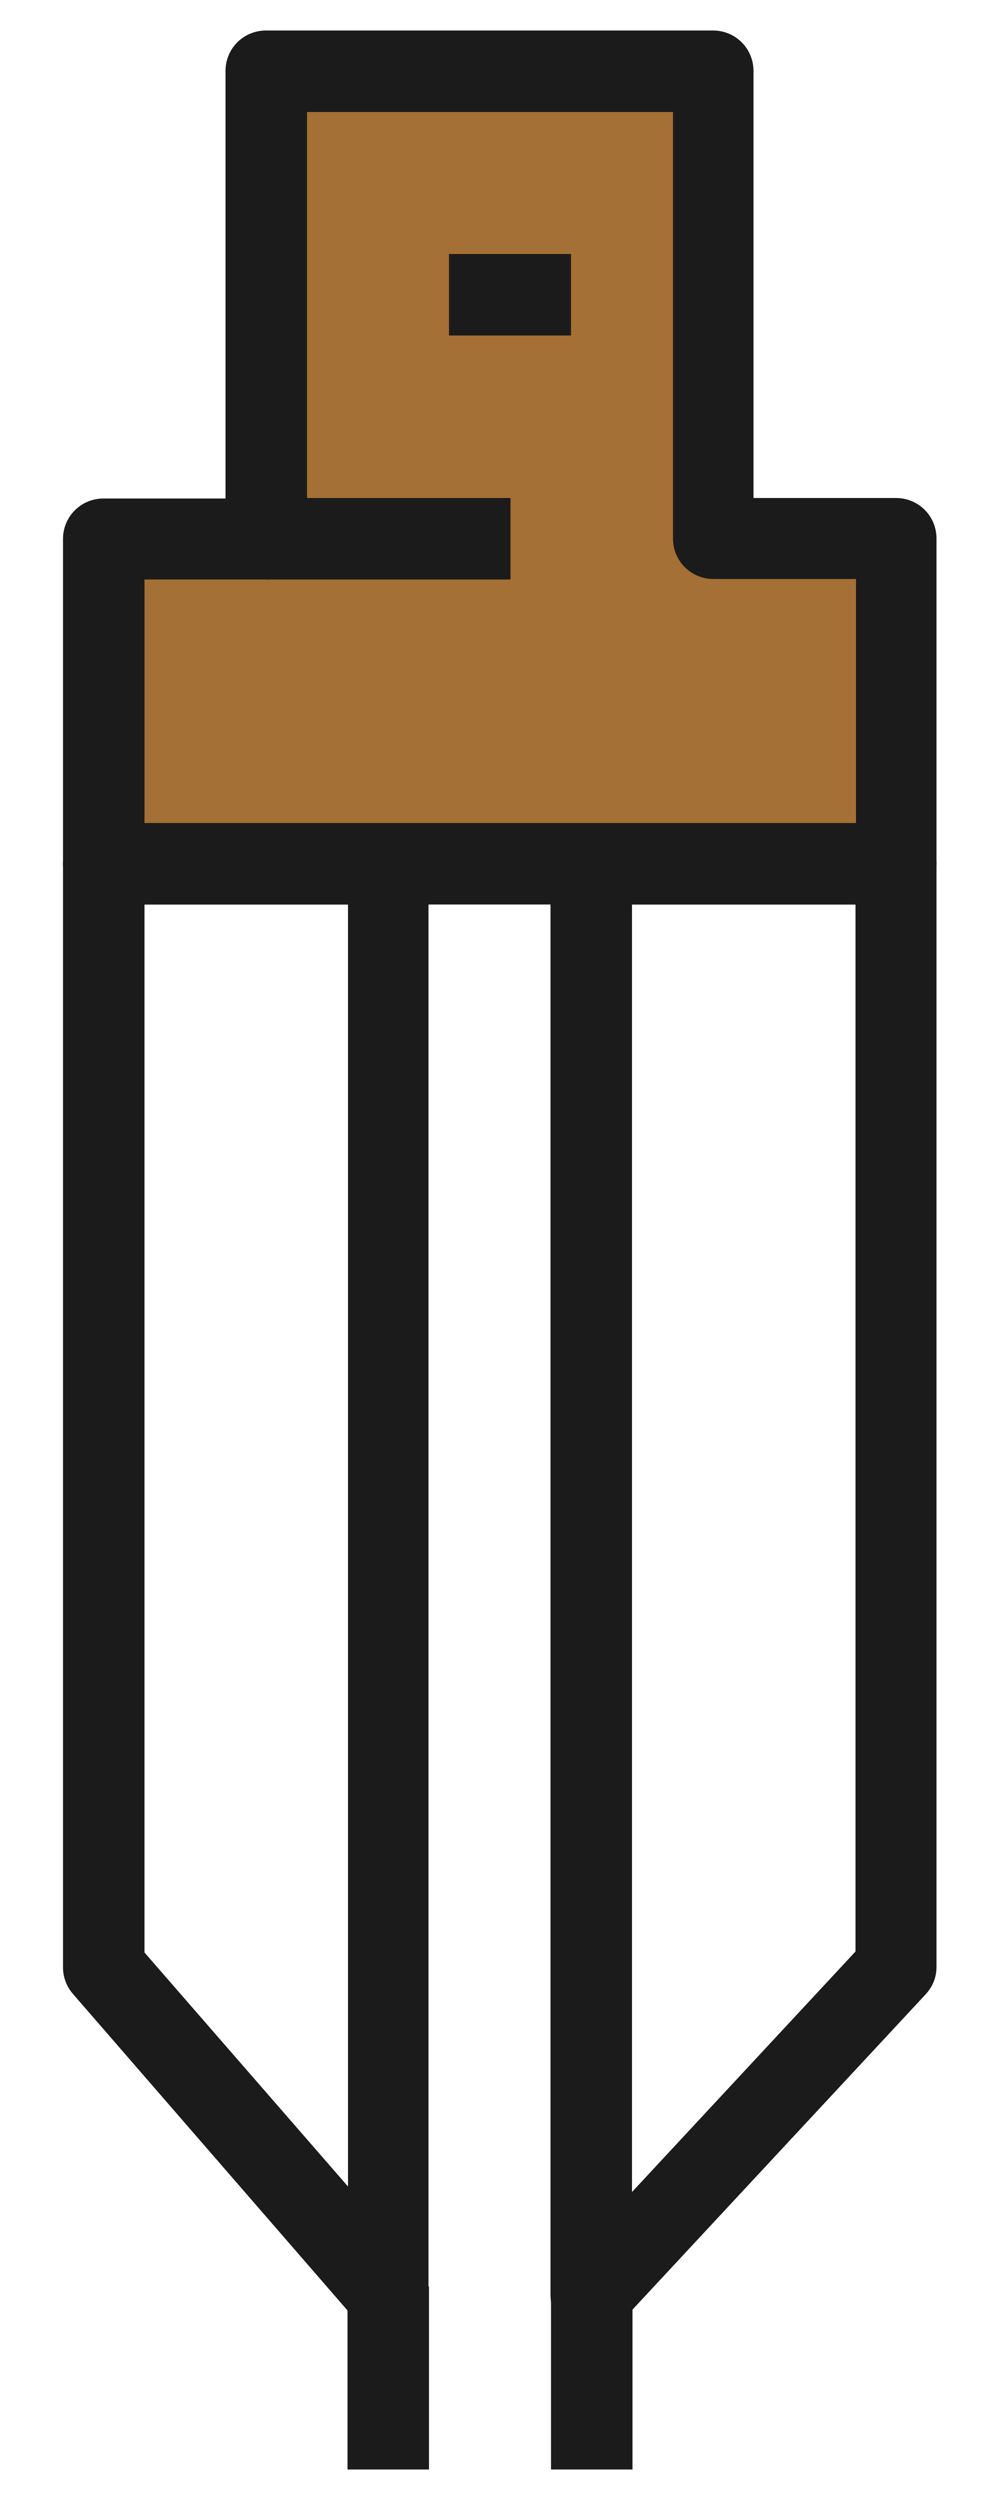 <?xml version="1.0" encoding="UTF-8"?><svg id="Calque_1" xmlns="http://www.w3.org/2000/svg" viewBox="0 0 20 50"><path d="M7.76,46.72c-.23,0-.46-.1-.61-.28l-5.69-6.56c-.13-.15-.2-.34-.2-.53v-22.07c0-.45.36-.81.81-.81h5.69c.45,0,.81.36.81.81v28.63c0,.34-.21.64-.53.76-.09.03-.19.05-.28.05ZM2.89,39.05l4.07,4.68v-25.64H2.89v20.96Z" fill="#1b1b1b"/><path d="M11.83,46.72c-.1,0-.2-.02-.3-.06-.31-.12-.52-.42-.52-.76v-28.63c0-.45.36-.81.81-.81h6.1c.45,0,.81.36.81.81v22.07c0,.21-.08.4-.22.55l-6.1,6.56c-.16.17-.37.26-.6.26ZM12.64,18.09v25.75l4.47-4.81v-20.94h-4.47Z" fill="#1b1b1b"/><rect x="6.95" y="45.73" width="1.63" height="3.66" fill="#1b1b1b"/><rect x="11.02" y="45.73" width="1.63" height="3.66" fill="#1b1b1b"/><path d="M17.56,17.68H2.44c-.43,0-.78-.34-.78-.76v-6.05c0-.42.35-.76.78-.76h2.33V2.18c0-.42.35-.76.78-.76h8.53c.43,0,.78.34.78.76v7.94h2.71c.43,0,.78.34.78.76v6.05c0,.42-.35.76-.78.76Z" fill="#a57035"/><path d="M17.93,18.09H2.07c-.45,0-.81-.36-.81-.81v-6.5c0-.45.36-.81.81-.81h2.44V1.42c0-.45.36-.81.81-.81h8.94c.45,0,.81.36.81.81v8.54h2.85c.45,0,.81.36.81.81v6.5c0,.45-.36.81-.81.81ZM2.89,16.46h14.23v-4.88h-2.85c-.45,0-.81-.36-.81-.81V2.24h-7.32v8.54c0,.45-.36.81-.81.81h-2.44v4.88Z" fill="#1b1b1b"/><rect x="5.33" y="9.96" width="4.88" height="1.63" fill="#1b1b1b"/><rect x="8.98" y="5.08" width="2.44" height="1.63" fill="#1b1b1b"/></svg>